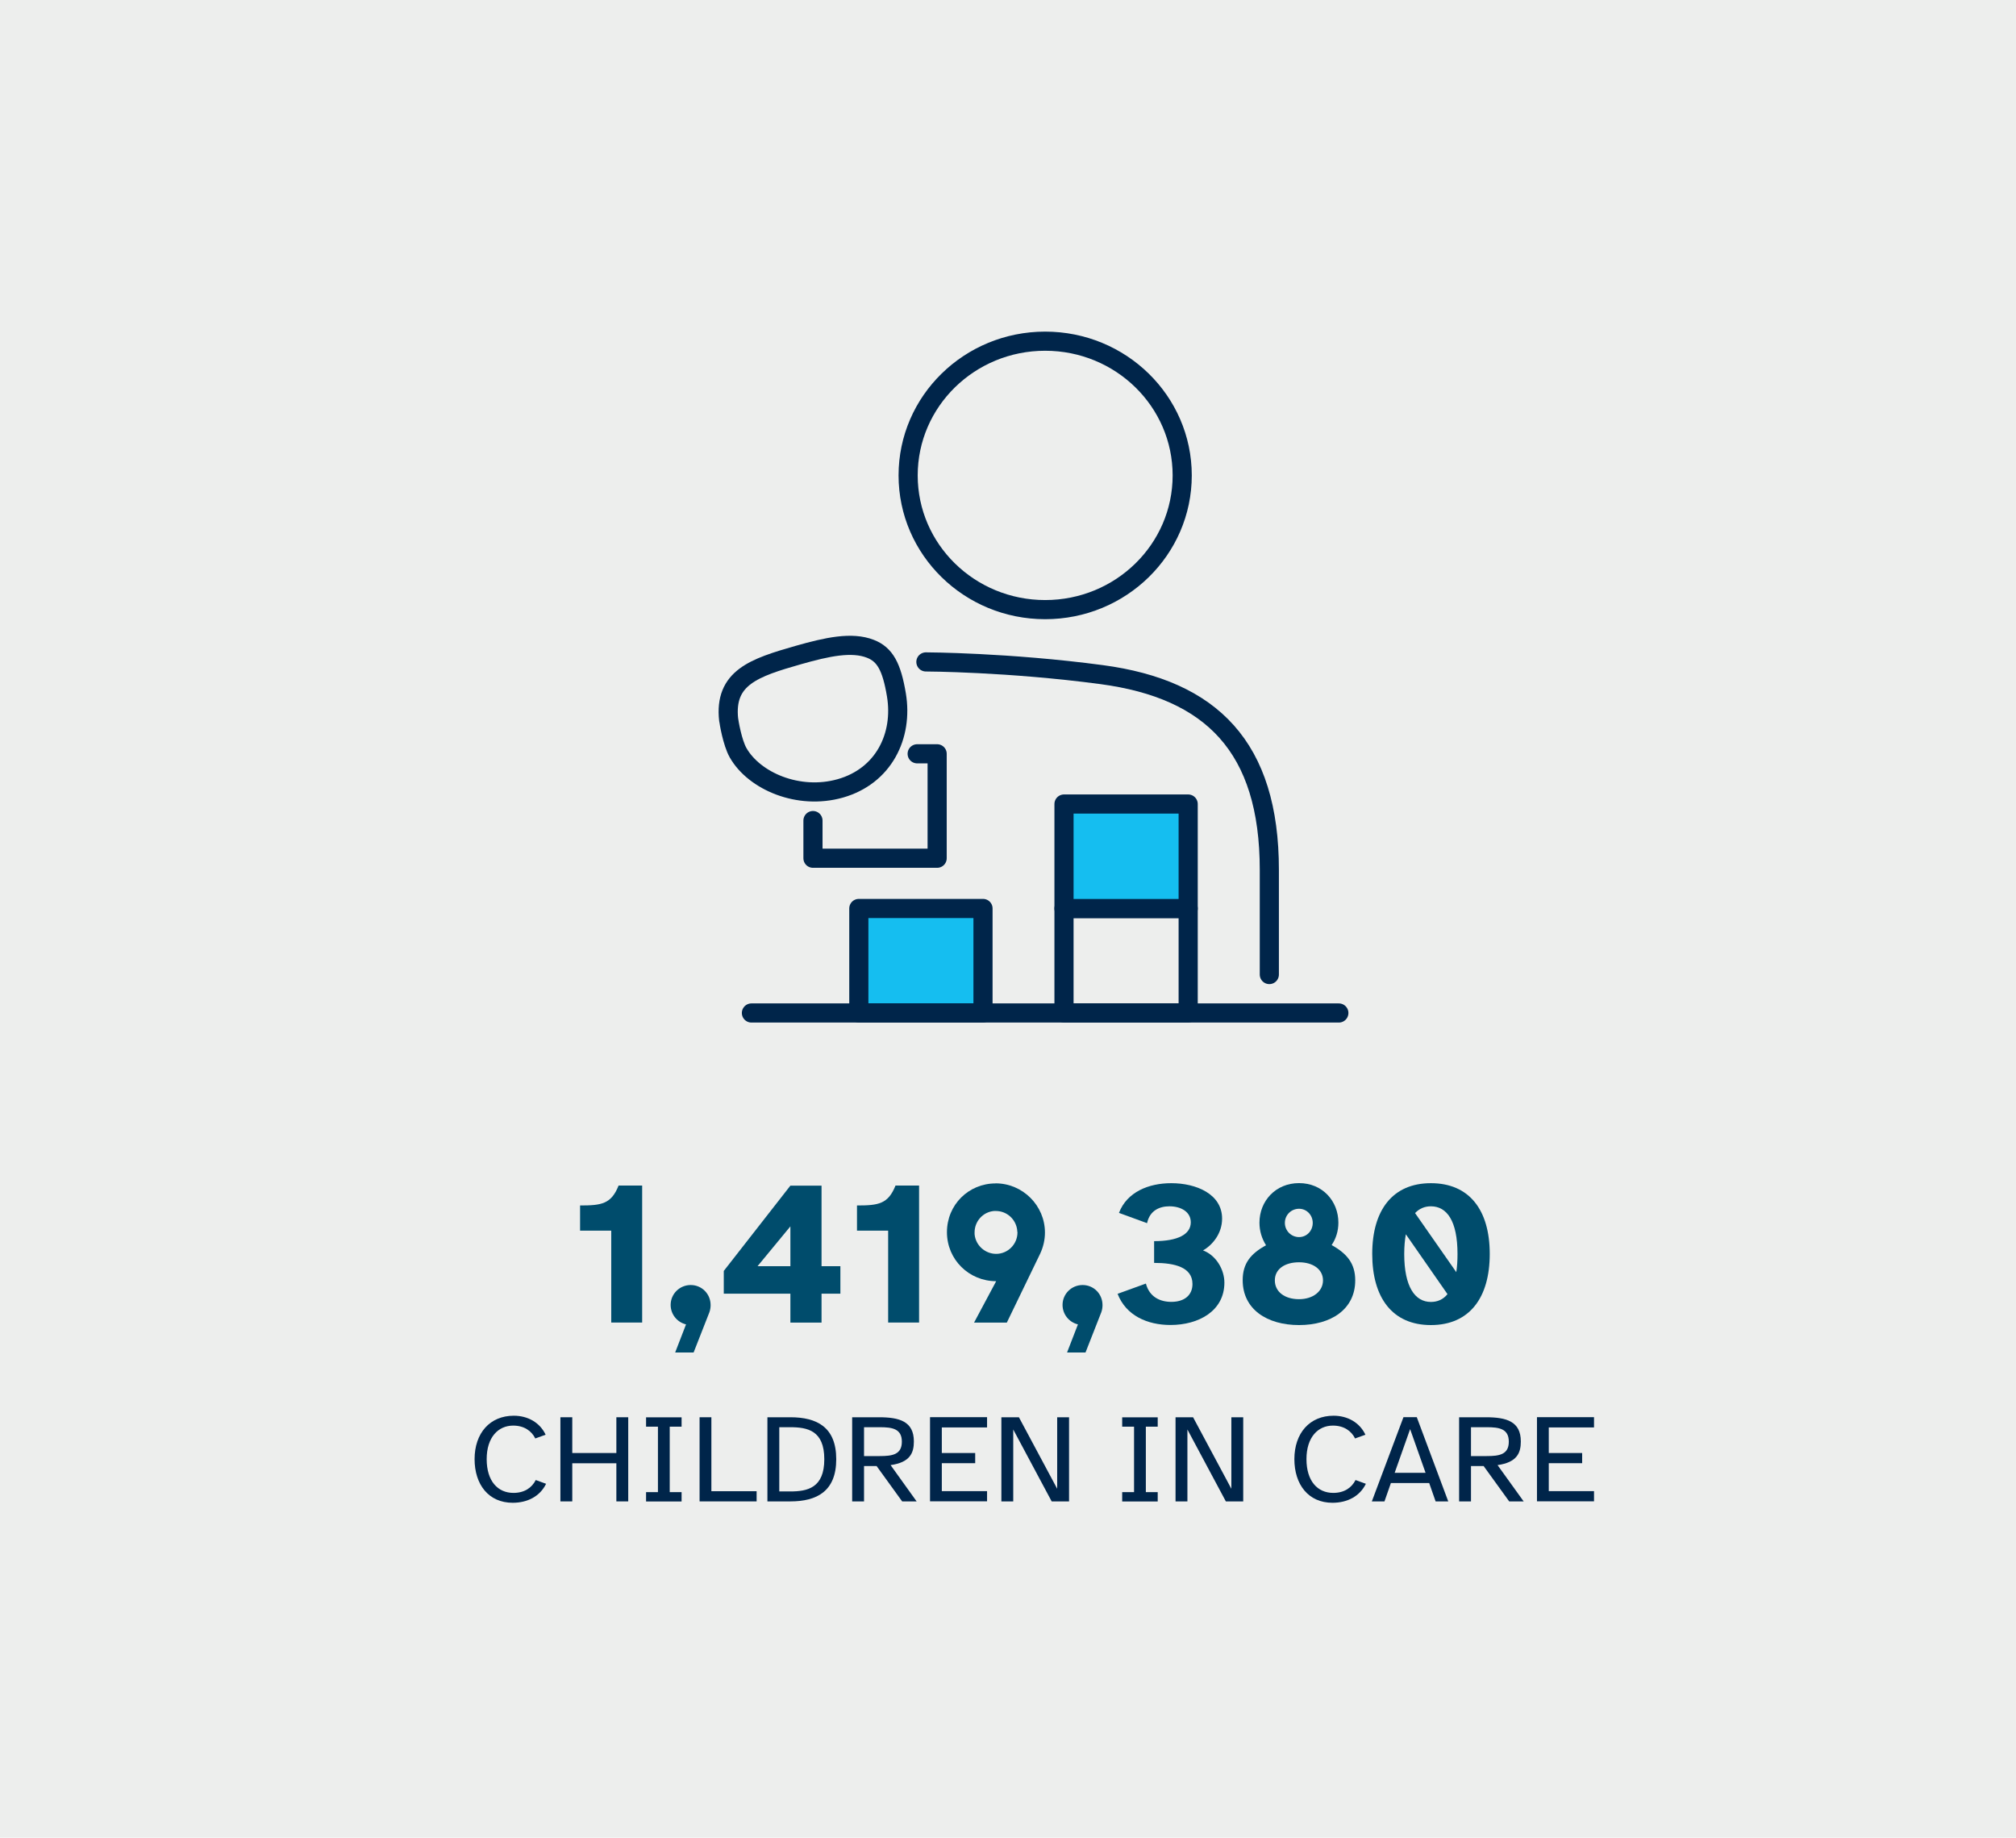 <?xml version="1.0" encoding="UTF-8"?>
<svg id="Layer_1" data-name="Layer 1" xmlns="http://www.w3.org/2000/svg" viewBox="0 0 263.33 240">
  <defs>
    <style>
      .cls-1 {
        fill: #15bef0;
      }

      .cls-1, .cls-2 {
        stroke: #00254a;
        stroke-linecap: round;
        stroke-linejoin: round;
        stroke-width: 2.5px;
      }

      .cls-3 {
        fill: #edeeed;
      }

      .cls-3, .cls-4, .cls-5 {
        stroke-width: 0px;
      }

      .cls-4 {
        fill: #00254a;
      }

      .cls-5 {
        fill: #004c6c;
      }

      .cls-2 {
        fill: none;
      }
    </style>
  </defs>
  <rect class="cls-3" width="263.33" height="240"/>
  <g>
    <path class="cls-5" d="m75.77,157.44c2.81,0,4.07-.19,5.03-2.6h3.08v17.89h-4.04v-12h-4.07v-3.29Z"/>
    <path class="cls-5" d="m87.6,170.43c0-1.45,1.18-2.6,2.62-2.6s2.6,1.15,2.6,2.62c0,.32-.05.64-.16.94l-2.06,5.25h-2.41l1.42-3.67c-1.15-.27-2.01-1.31-2.01-2.54Z"/>
    <path class="cls-5" d="m103.24,154.85h4.07v10.52h2.46v3.59h-2.46v3.78h-4.07v-3.78h-8.7v-2.97l8.7-11.14Zm-4.29,10.52h4.29v-5.2l-4.29,5.2Z"/>
    <path class="cls-5" d="m111.94,157.44c2.81,0,4.07-.19,5.03-2.6h3.08v17.89h-4.04v-12h-4.07v-3.29Z"/>
    <path class="cls-5" d="m130.04,154.55c3.54,0,6.45,2.89,6.45,6.43,0,.94-.21,1.88-.64,2.79l-4.34,8.97h-4.28l2.89-5.41c-3.54,0-6.43-2.81-6.43-6.4s2.84-6.37,6.35-6.37Zm.08,9.21c1.53,0,2.78-1.26,2.78-2.79,0-.05,0-.11-.03-.16v-.13c-.16-1.45-1.37-2.52-2.79-2.52h-.24c-1.47.13-2.54,1.37-2.54,2.79v.24c.13,1.47,1.39,2.57,2.81,2.57Z"/>
    <path class="cls-5" d="m138.79,170.43c0-1.45,1.18-2.6,2.62-2.6s2.6,1.15,2.6,2.62c0,.32-.05.64-.16.94l-2.06,5.25h-2.41l1.42-3.67c-1.15-.27-2.01-1.31-2.01-2.54Z"/>
    <path class="cls-5" d="m149.68,167.65c.46,1.74,1.85,2.38,3.32,2.38,1.69,0,2.76-.86,2.76-2.33,0-2.2-2.33-2.76-5.01-2.76v-2.84c3.08,0,4.79-.88,4.79-2.46,0-1.39-1.31-2.09-2.79-2.09-1.31,0-2.57.56-2.92,2.2l-3.67-1.34c1.04-2.73,3.88-3.88,6.83-3.88,3.27,0,6.64,1.42,6.64,4.63,0,1.93-1.23,3.43-2.49,4.15,1.77.67,2.79,2.57,2.79,4.2,0,3.72-3.37,5.54-7.04,5.54-3.03,0-5.81-1.23-6.91-4.07l3.7-1.34Z"/>
    <path class="cls-5" d="m162.32,167.19c0-2.17,1.04-3.46,3.05-4.55-.54-.86-.86-1.85-.86-2.95,0-2.84,2.12-5.17,5.17-5.17s5.14,2.33,5.14,5.17c0,1.1-.32,2.09-.88,2.92,2.01,1.12,3.08,2.41,3.08,4.61,0,3.78-3.16,5.84-7.34,5.84s-7.36-2.06-7.36-5.86Zm7.36,2.49c1.82,0,3.13-1.02,3.13-2.46s-1.31-2.36-3.13-2.36-3.16.86-3.16,2.36,1.29,2.46,3.16,2.46Zm-1.85-9.96c0,1.02.83,1.85,1.85,1.85s1.79-.83,1.79-1.85-.78-1.85-1.79-1.85-1.85.8-1.85,1.85Z"/>
    <path class="cls-5" d="m186.9,154.53c5.03,0,7.69,3.51,7.69,9.24s-2.65,9.29-7.69,9.29-7.66-3.59-7.66-9.29,2.65-9.24,7.66-9.24Zm-3.48,9.24c0,4.31,1.42,6.27,3.48,6.27.86,0,1.61-.32,2.17-1.02l-5.44-7.82c-.13.75-.21,1.58-.21,2.57Zm1.42-5.33l5.38,7.71c.11-.7.16-1.5.16-2.36,0-4.34-1.39-6.24-3.48-6.24-.8,0-1.5.29-2.06.88Z"/>
  </g>
  <g>
    <path class="cls-4" d="m61.99,190.58c0-3.42,2.01-5.68,5.12-5.68,1.84,0,3.41.89,4.16,2.48l-1.35.49c-.49-.99-1.46-1.68-2.89-1.68-1.94,0-3.46,1.51-3.46,4.38s1.45,4.41,3.5,4.41c1.43,0,2.4-.67,2.91-1.68l1.35.49c-.79,1.63-2.42,2.48-4.36,2.48-3.14,0-4.98-2.37-4.98-5.71Z"/>
    <path class="cls-4" d="m74.75,185.1v4.67h5.76v-4.67h1.55v10.99h-1.55v-4.98h-5.76v4.98h-1.55v-10.99h1.55Z"/>
    <path class="cls-4" d="m85.94,194.88v-8.55h-1.55v-1.22h4.64v1.22h-1.55v8.55h1.55v1.22h-4.64v-1.22h1.55Z"/>
    <path class="cls-4" d="m91.37,185.1h1.55v9.66h5.91v1.33h-7.45v-10.99Z"/>
    <path class="cls-4" d="m100.24,185.1h2.99c3.49,0,6,1.3,6,5.48s-2.52,5.51-6,5.51h-2.99v-10.99Zm1.55,9.69h1.42c2.27,0,4.46-.46,4.46-4.21s-2.19-4.18-4.46-4.18h-1.42v8.39Z"/>
    <path class="cls-4" d="m111.31,196.09v-10.99h3.49c2.68,0,4.57.53,4.57,3.16,0,1.5-.49,2.73-3.04,3.09l3.4,4.74h-1.89l-3.34-4.62h-1.64v4.62h-1.55Zm1.55-9.69v3.77h2.06c1.61,0,2.88-.18,2.88-1.88s-1.27-1.89-2.88-1.89h-2.06Z"/>
    <path class="cls-4" d="m128.93,185.1v1.33h-5.91v3.34h4.36v1.33h-4.36v3.65h5.91v1.33h-7.45v-10.99h7.45Z"/>
    <path class="cls-4" d="m133.09,185.1l5,9.34v-9.34h1.55v10.99h-2.27l-5.02-9.39v9.39h-1.55v-10.99h2.29Z"/>
    <path class="cls-4" d="m148.13,194.88v-8.55h-1.55v-1.22h4.64v1.22h-1.55v8.55h1.55v1.22h-4.64v-1.22h1.55Z"/>
    <path class="cls-4" d="m155.84,185.1l5,9.34v-9.34h1.55v10.99h-2.27l-5.02-9.39v9.39h-1.55v-10.99h2.29Z"/>
    <path class="cls-4" d="m169.07,190.58c0-3.42,2.01-5.68,5.12-5.68,1.84,0,3.41.89,4.16,2.48l-1.35.49c-.49-.99-1.46-1.68-2.9-1.68-1.94,0-3.45,1.51-3.45,4.38s1.45,4.41,3.5,4.41c1.43,0,2.4-.67,2.91-1.68l1.35.49c-.79,1.63-2.42,2.48-4.36,2.48-3.14,0-4.98-2.37-4.98-5.71Z"/>
    <path class="cls-4" d="m183.33,185.09h1.73l4.11,11h-1.65l-.84-2.4h-5l-.84,2.4h-1.65l4.13-11Zm-1.17,7.27h4.05l-2.02-5.71-2.02,5.71Z"/>
    <path class="cls-4" d="m190.59,196.09v-10.99h3.49c2.68,0,4.57.53,4.57,3.16,0,1.5-.49,2.73-3.04,3.09l3.41,4.74h-1.89l-3.34-4.62h-1.65v4.62h-1.55Zm1.55-9.69v3.77h2.06c1.61,0,2.88-.18,2.88-1.88s-1.27-1.89-2.88-1.89h-2.06Z"/>
    <path class="cls-4" d="m208.21,185.1v1.33h-5.91v3.34h4.36v1.33h-4.36v3.65h5.91v1.33h-7.45v-10.99h7.45Z"/>
  </g>
  <g>
    <polyline class="cls-2" points="106.19 107.17 106.19 112.09 122.41 112.09 122.41 98.45 119.8 98.45"/>
    <path class="cls-2" d="m120.94,86.45s10.74.03,22.96,1.66c14.36,1.92,21.9,9.46,21.9,25.5v13.67"/>
    <path class="cls-2" d="m136.52,79.62c9.89,0,17.9-7.85,17.9-17.53s-8.01-17.53-17.9-17.53-17.9,7.85-17.9,17.53,8.01,17.53,17.9,17.53Z"/>
    <path class="cls-2" d="m95.18,94.03c-.62-5.55,3.37-6.84,9.1-8.48,3.76-1.07,6.98-1.77,9.42-.81,1.88.74,2.77,2.3,3.39,6.02.89,5.34-1.65,10.6-7.34,12.21-5.45,1.54-11.24-.96-13.34-4.66-.76-1.34-1.2-4.05-1.22-4.27Z"/>
    <rect class="cls-1" x="112.18" y="118.65" width="16.22" height="13.64"/>
    <rect class="cls-2" x="138.98" y="118.65" width="16.22" height="13.64"/>
    <rect class="cls-1" x="138.98" y="105.01" width="16.22" height="13.65"/>
    <line class="cls-2" x1="98.15" y1="132.3" x2="174.88" y2="132.3"/>
  </g>
</svg>